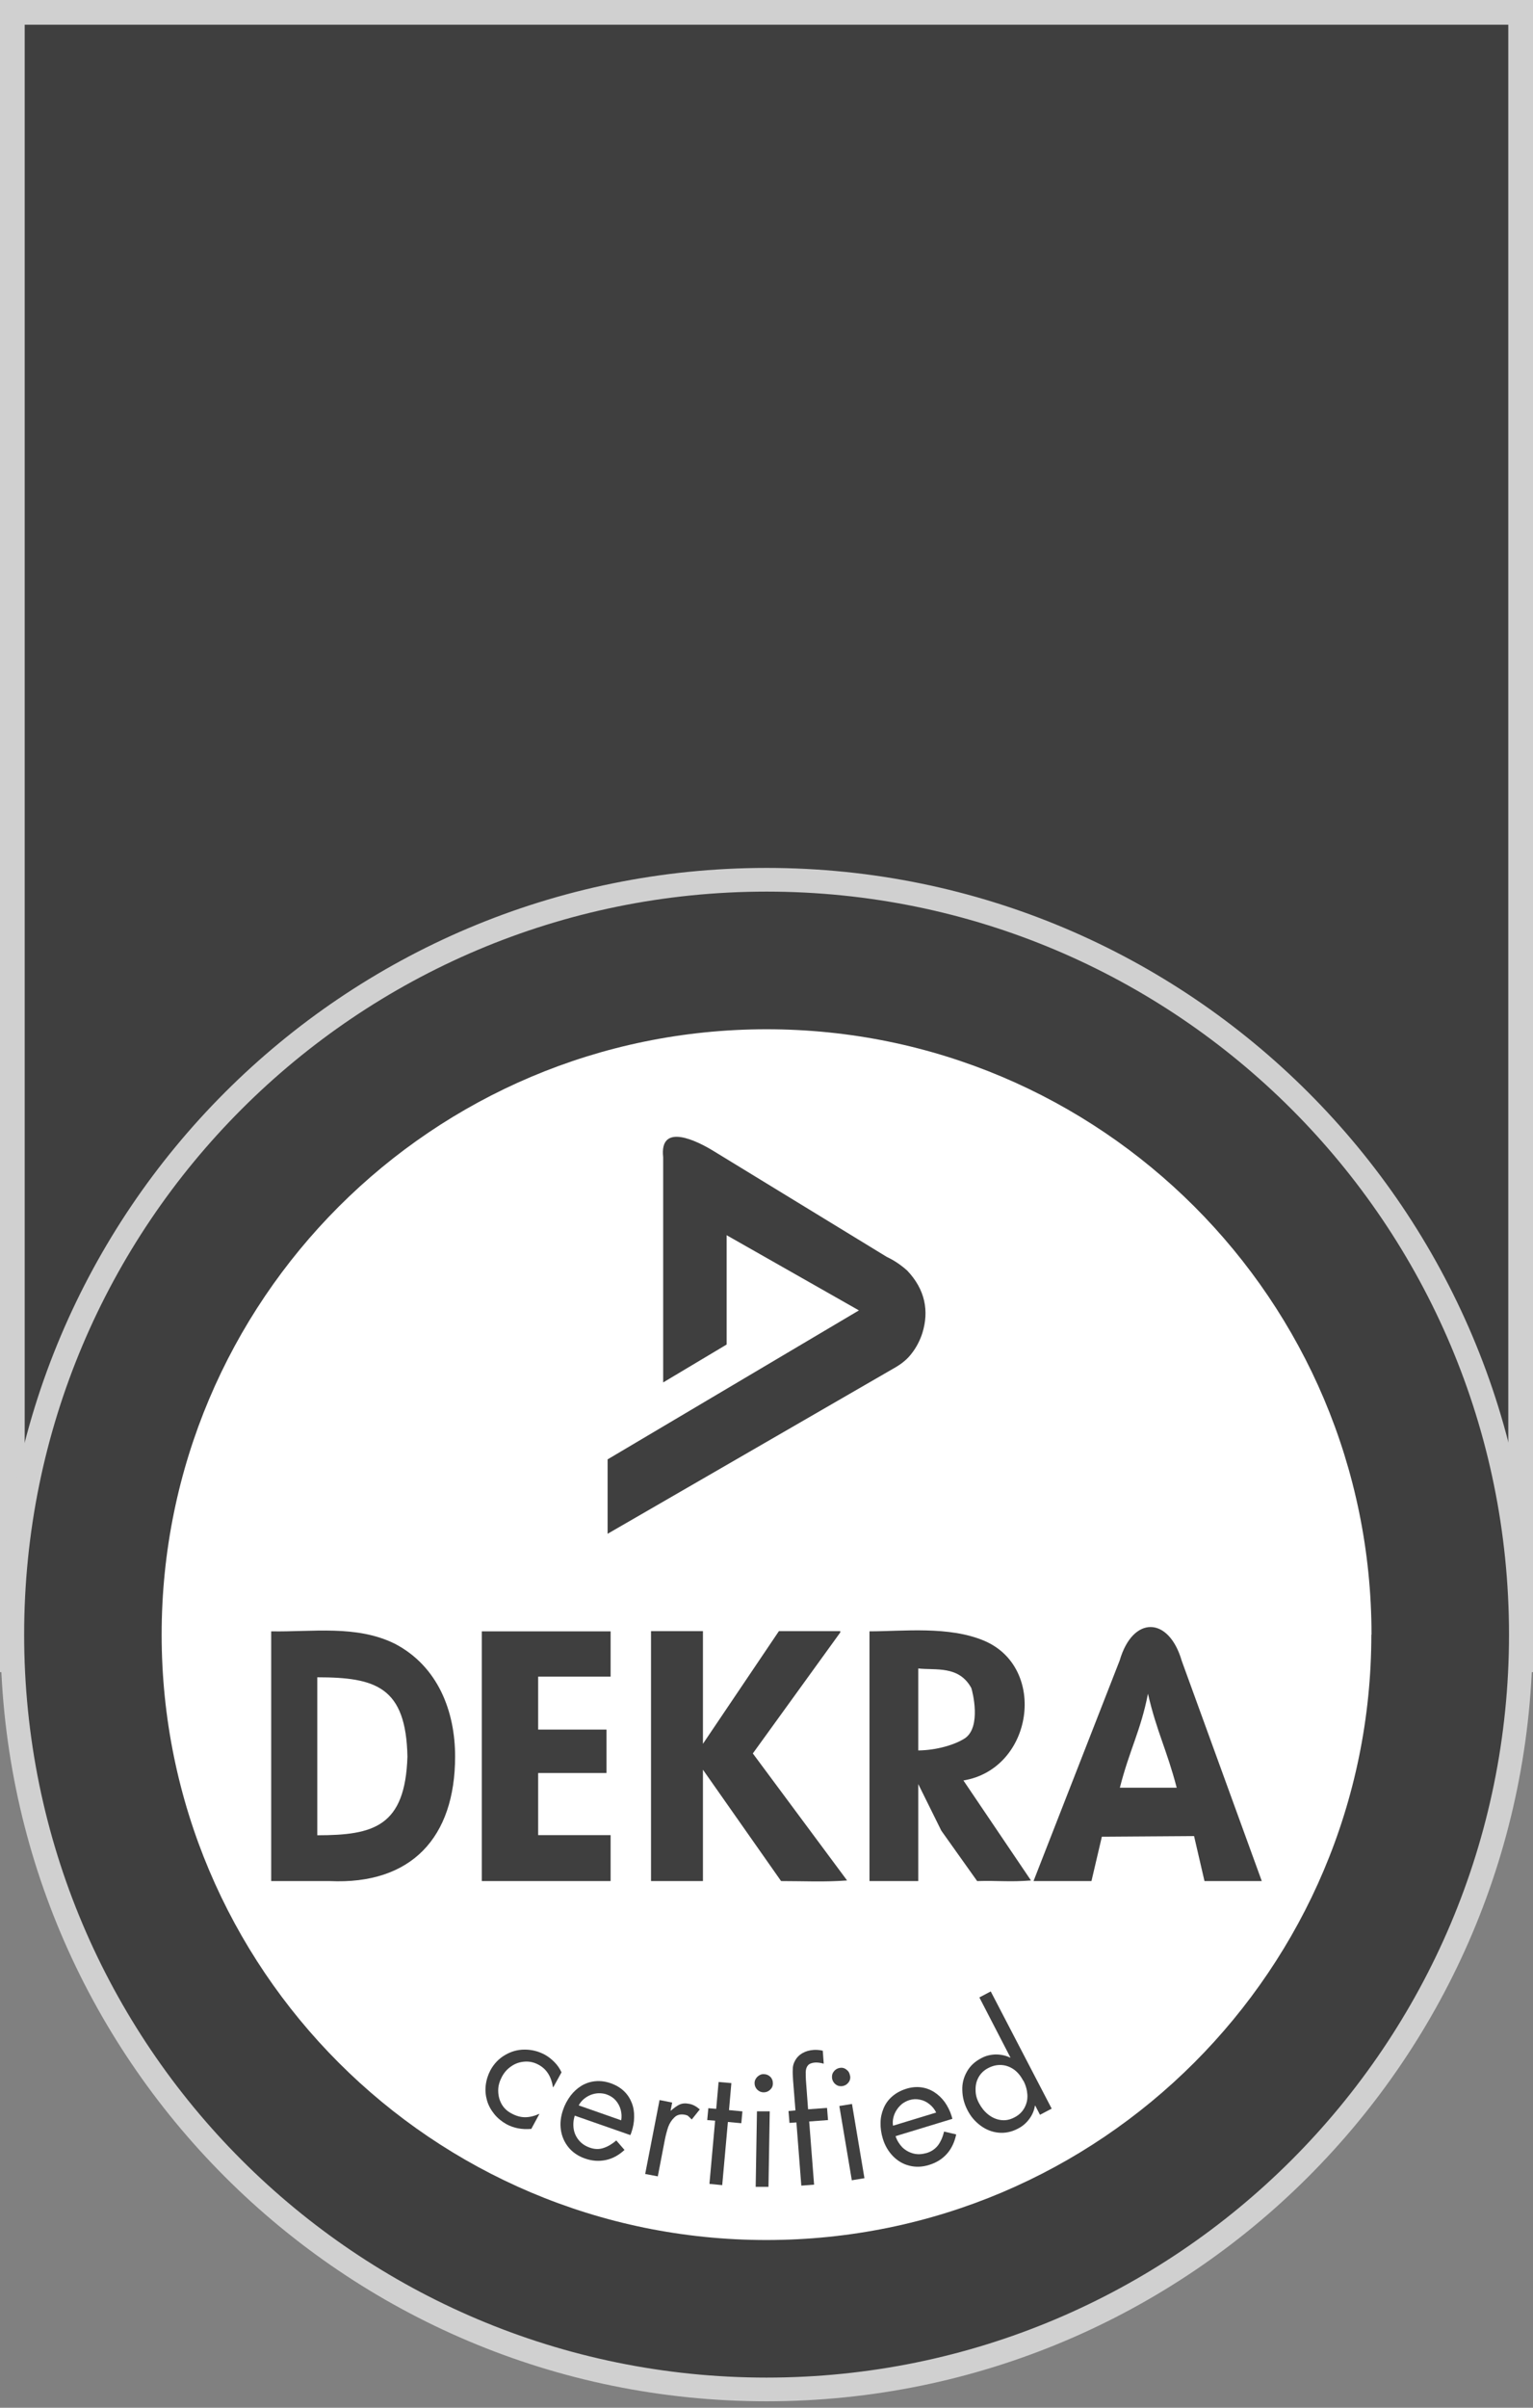 <svg width="72" height="113" viewBox="0 0 72 113" fill="none" xmlns="http://www.w3.org/2000/svg">
<rect x="0" y="0" width="72" height="113" fill="#808080" stroke="none"/>
<g clip-path="url(#clip0_446_1035)">
<path d="M71.421 0.578H0.578V77.894H71.421V0.578Z" fill="#3F3F3F"/>
<path d="M71.421 0.578H0.578V77.894H71.421V0.578Z" stroke="#D0D0D0" stroke-width="1.164"/>
<path d="M71.429 76.715C71.429 96.281 55.57 112.14 36.004 112.14C16.437 112.14 0.578 96.281 0.578 76.715C0.578 57.148 16.437 41.289 36.004 41.289C55.57 41.289 71.429 57.148 71.429 76.715Z" fill="#3F3F3F"/>
<path d="M71.429 76.715C71.429 96.281 55.57 112.14 36.004 112.14C16.437 112.14 0.578 96.281 0.578 76.715C0.578 57.148 16.437 41.289 36.004 41.289C55.57 41.289 71.429 57.148 71.429 76.715Z" stroke="#D0D0D0" stroke-width="1.112"/>
<path d="M64.407 76.716C64.407 92.405 51.692 105.128 35.996 105.128C20.3 105.128 7.592 92.405 7.592 76.716C7.592 61.028 20.307 48.305 36.003 48.305C51.699 48.305 64.415 61.02 64.415 76.716" fill="white"/>
<path d="M34.127 63.101L31.147 64.88V54.308C30.962 52.639 32.778 53.574 33.475 53.996L41.645 58.986C42.009 59.157 42.328 59.379 42.609 59.631C43.455 60.521 43.64 61.529 43.321 62.56C43.21 62.908 43.039 63.234 42.832 63.501C42.624 63.783 42.372 63.983 42.076 64.161L28.537 71.983V68.491L40.341 61.499L34.127 57.97V63.101Z" fill="#3F3F3F"/>
<path d="M12.737 76.561V88.282H15.481C19.314 88.46 21.375 86.244 21.375 82.433C21.375 80.32 20.574 78.207 18.55 77.146C16.741 76.249 14.665 76.598 12.737 76.561ZM14.902 86.132V78.718C17.653 78.718 19.069 79.17 19.136 82.44C19.032 85.725 17.549 86.132 14.902 86.132ZM22.628 88.282H28.678V86.125H25.275V83.211H28.485V81.172H25.275V78.688H28.678V76.561H22.628V88.282ZM30.576 88.282H33.015V83.055L36.685 88.282C37.812 88.282 38.68 88.334 39.785 88.253L35.358 82.292L39.466 76.612V76.553H36.582L33.015 81.84V76.553H30.576V88.275V88.282ZM40.837 76.561V88.282H43.128V83.73L44.211 85.917L45.894 88.282C46.902 88.253 47.399 88.334 48.422 88.253L45.249 83.56C48.526 83.018 49.208 78.273 46.228 77.005C44.567 76.301 42.409 76.561 40.852 76.561M43.128 82.151V78.303C43.922 78.399 45.034 78.147 45.62 79.222C45.686 79.422 46.087 81.039 45.33 81.573C44.849 81.891 43.966 82.144 43.128 82.151ZM52.596 83.901C53.056 82.099 53.575 81.231 53.916 79.489C54.331 81.283 54.798 82.106 55.266 83.901H52.596ZM48.541 88.282H51.262L51.751 86.199L56.081 86.169L56.571 88.282H59.262L55.503 77.947C54.895 75.849 53.204 75.819 52.589 77.925L48.541 88.282Z" fill="#3F3F3F"/>
<path d="M24.942 99.913C24.512 99.95 24.126 99.876 23.785 99.691C23.562 99.565 23.37 99.409 23.214 99.216C23.058 99.024 22.94 98.809 22.873 98.579C22.806 98.341 22.784 98.104 22.814 97.86C22.843 97.615 22.918 97.378 23.036 97.155C23.199 96.859 23.422 96.621 23.711 96.451C24 96.28 24.304 96.191 24.638 96.191C24.971 96.191 25.283 96.266 25.587 96.429C25.75 96.518 25.898 96.636 26.039 96.777C26.18 96.918 26.291 97.081 26.372 97.259L25.987 97.956H25.972C25.891 97.452 25.668 97.103 25.297 96.903C25.097 96.792 24.875 96.74 24.652 96.755C24.423 96.77 24.215 96.836 24.03 96.963C23.837 97.088 23.689 97.252 23.577 97.459C23.466 97.667 23.399 97.882 23.399 98.104C23.399 98.327 23.444 98.534 23.548 98.727C23.651 98.92 23.807 99.076 24.022 99.187C24.237 99.305 24.452 99.365 24.66 99.365C24.867 99.365 25.09 99.313 25.32 99.209H25.334L24.949 99.921L24.942 99.913Z" fill="#3F3F3F"/>
<path d="M29.175 99.514C29.204 99.351 29.197 99.188 29.153 99.017C29.108 98.847 29.026 98.698 28.915 98.572C28.804 98.446 28.663 98.357 28.5 98.298C28.381 98.253 28.256 98.239 28.129 98.239C28.003 98.239 27.877 98.268 27.751 98.313C27.625 98.365 27.514 98.431 27.418 98.513C27.321 98.594 27.24 98.698 27.18 98.809L29.167 99.506L29.175 99.514ZM29.605 100.203L26.995 99.291C26.928 99.499 26.913 99.707 26.943 99.907C26.973 100.107 27.054 100.285 27.188 100.448C27.321 100.604 27.484 100.715 27.692 100.789C27.914 100.871 28.137 100.878 28.337 100.811C28.545 100.745 28.745 100.626 28.945 100.455L29.331 100.9C29.064 101.145 28.774 101.308 28.448 101.375C28.129 101.441 27.803 101.419 27.47 101.301C27.151 101.189 26.891 101.011 26.698 100.774C26.506 100.537 26.387 100.263 26.343 99.959C26.298 99.647 26.335 99.336 26.446 99.017C26.528 98.772 26.647 98.557 26.795 98.357C26.943 98.164 27.114 98.009 27.306 97.89C27.507 97.771 27.722 97.697 27.959 97.675C28.196 97.653 28.441 97.683 28.686 97.771C28.938 97.86 29.145 97.986 29.308 98.142C29.471 98.298 29.59 98.483 29.672 98.691C29.753 98.898 29.79 99.121 29.783 99.358C29.783 99.595 29.738 99.833 29.657 100.07C29.634 100.129 29.62 100.174 29.605 100.203Z" fill="#3F3F3F"/>
<path d="M32.874 98.989L32.489 99.471C32.407 99.389 32.348 99.33 32.318 99.307C32.289 99.278 32.237 99.263 32.163 99.248C31.963 99.211 31.799 99.248 31.673 99.374C31.547 99.493 31.451 99.641 31.384 99.819C31.325 99.997 31.273 100.19 31.229 100.405L30.895 102.14L30.302 102.028L30.977 98.559L31.57 98.677L31.495 99.055H31.51C31.666 98.922 31.807 98.818 31.925 98.766C32.044 98.714 32.192 98.7 32.37 98.737C32.541 98.766 32.704 98.855 32.874 99.004" fill="#3F3F3F"/>
<path d="M34.817 99.646L34.187 99.587L33.92 102.552L33.32 102.493L33.587 99.527L33.216 99.498L33.268 98.942L33.638 98.971L33.75 97.711L34.35 97.763L34.239 99.031L34.869 99.09L34.817 99.646Z" fill="#3F3F3F"/>
<path d="M36.093 102.631H35.492L35.552 99.087H36.152L36.093 102.631ZM36.3 97.775C36.3 97.901 36.256 97.997 36.167 98.079C36.078 98.16 35.982 98.197 35.863 98.197C35.752 98.197 35.648 98.153 35.566 98.071C35.485 97.99 35.44 97.886 35.44 97.767C35.44 97.648 35.485 97.552 35.574 97.463C35.663 97.382 35.759 97.337 35.878 97.344C35.996 97.344 36.1 97.389 36.182 97.471C36.263 97.552 36.3 97.656 36.3 97.775Z" fill="#3F3F3F"/>
<path d="M38.895 99.498L38.005 99.564L38.235 102.53L37.635 102.575L37.405 99.609L37.079 99.631L37.034 99.075L37.36 99.045L37.249 97.644C37.234 97.436 37.227 97.258 37.234 97.11C37.234 96.962 37.271 96.836 37.338 96.717C37.42 96.562 37.538 96.443 37.694 96.354C37.85 96.265 38.02 96.221 38.213 96.206C38.339 96.198 38.487 96.206 38.643 96.243L38.688 96.851C38.517 96.806 38.376 96.791 38.272 96.799C38.117 96.814 38.005 96.858 37.946 96.932C37.879 97.007 37.85 97.11 37.842 97.236C37.842 97.362 37.842 97.548 37.865 97.807L37.953 98.993L38.843 98.927L38.888 99.483L38.895 99.498Z" fill="#3F3F3F"/>
<path d="M40.6 102.226L40.007 102.323L39.421 98.838L40.015 98.742L40.6 102.226ZM39.926 97.407C39.948 97.526 39.926 97.637 39.851 97.733C39.777 97.83 39.688 97.882 39.57 97.904C39.459 97.919 39.355 97.904 39.258 97.83C39.162 97.763 39.103 97.667 39.08 97.548C39.066 97.429 39.08 97.326 39.154 97.229C39.221 97.133 39.318 97.073 39.429 97.051C39.547 97.029 39.651 97.051 39.748 97.125C39.844 97.192 39.903 97.288 39.918 97.407" fill="#3F3F3F"/>
<path d="M43.967 99.141C43.893 98.992 43.789 98.859 43.656 98.755C43.522 98.644 43.367 98.57 43.203 98.54C43.04 98.503 42.877 98.51 42.707 98.562C42.588 98.599 42.477 98.659 42.373 98.733C42.277 98.814 42.188 98.903 42.114 99.022C42.039 99.133 41.988 99.259 41.958 99.385C41.928 99.511 41.921 99.637 41.943 99.763L43.96 99.148L43.967 99.141ZM44.716 99.445L42.062 100.253C42.129 100.46 42.24 100.631 42.38 100.779C42.529 100.92 42.699 101.016 42.9 101.068C43.1 101.12 43.3 101.105 43.515 101.046C43.745 100.979 43.923 100.853 44.056 100.683C44.182 100.512 44.279 100.297 44.338 100.038L44.909 100.171C44.835 100.527 44.694 100.831 44.479 101.076C44.264 101.32 43.982 101.498 43.641 101.602C43.315 101.706 43.003 101.713 42.707 101.639C42.41 101.565 42.151 101.409 41.936 101.187C41.721 100.965 41.558 100.69 41.461 100.364C41.387 100.119 41.35 99.867 41.357 99.63C41.357 99.385 41.409 99.163 41.498 98.948C41.587 98.733 41.721 98.547 41.899 98.392C42.077 98.236 42.292 98.118 42.544 98.036C42.796 97.954 43.04 97.932 43.263 97.962C43.485 97.991 43.693 98.066 43.886 98.192C44.071 98.31 44.234 98.466 44.375 98.659C44.508 98.852 44.62 99.067 44.694 99.311C44.716 99.371 44.724 99.422 44.731 99.452" fill="#3F3F3F"/>
<path d="M48.052 97.643C47.94 97.428 47.8 97.257 47.629 97.131C47.451 97.005 47.258 96.931 47.051 96.916C46.836 96.901 46.628 96.946 46.413 97.057C46.213 97.161 46.065 97.302 45.961 97.487C45.857 97.672 45.813 97.872 45.82 98.095C45.82 98.317 45.879 98.517 45.983 98.71C46.094 98.918 46.235 99.096 46.413 99.237C46.591 99.377 46.784 99.466 46.999 99.496C47.214 99.526 47.422 99.489 47.636 99.377C47.859 99.266 48.015 99.111 48.118 98.918C48.222 98.725 48.267 98.525 48.252 98.302C48.237 98.08 48.178 97.865 48.066 97.65M49.379 98.97L48.845 99.251L48.623 98.822H48.608C48.571 99.059 48.474 99.274 48.333 99.459C48.193 99.644 48.015 99.8 47.8 99.904C47.503 100.06 47.199 100.119 46.895 100.089C46.591 100.06 46.309 99.948 46.05 99.756C45.79 99.563 45.59 99.326 45.442 99.037C45.286 98.74 45.205 98.428 45.197 98.11C45.182 97.791 45.257 97.502 45.412 97.227C45.56 96.96 45.79 96.746 46.094 96.59C46.302 96.478 46.524 96.427 46.762 96.419C46.999 96.419 47.229 96.464 47.444 96.567H47.459L45.998 93.743L46.532 93.461L49.394 98.962L49.379 98.97Z" fill="#3F3F3F"/>
</g>
<defs>
<clipPath id="clip0_446_1035">
<rect width="72" height="112.697" fill="white"/>
</clipPath>
</defs>
</svg>
